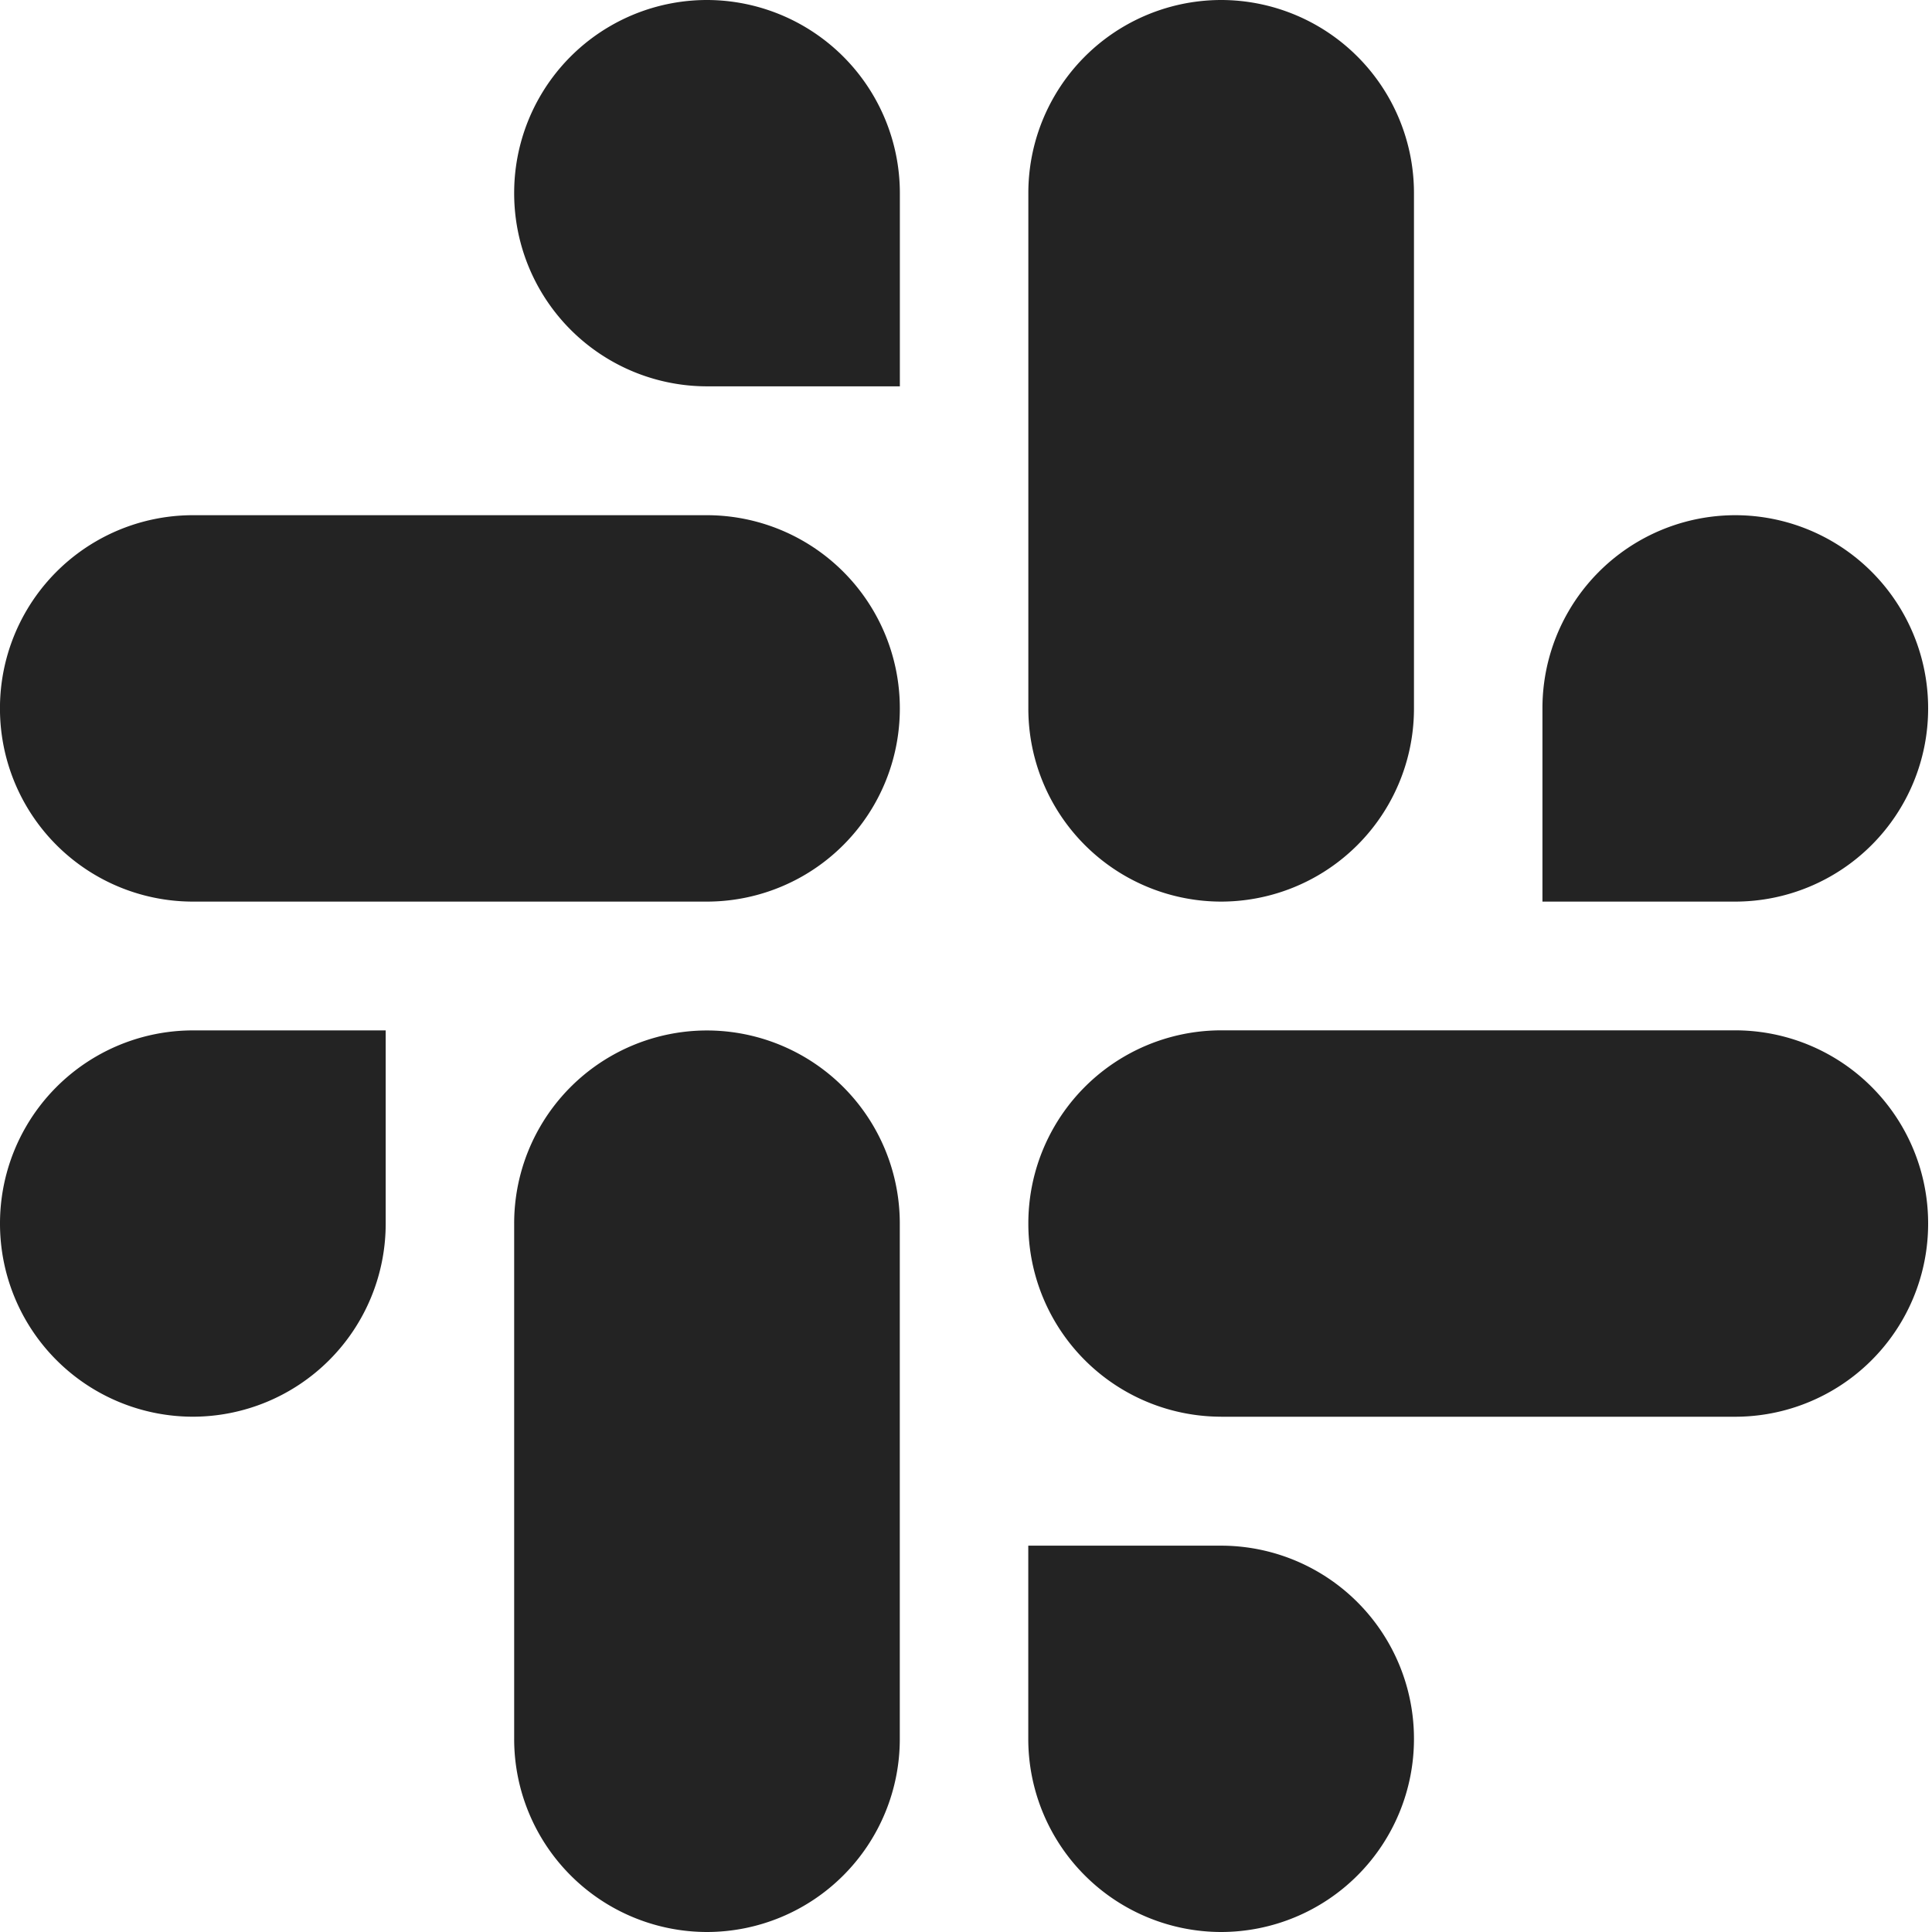 <svg xmlns="http://www.w3.org/2000/svg" width="60" height="60" fill="none"><path fill="#232323" fill-rule="evenodd" d="M21.955 0a5.99 5.99 0 0 0-5.987 5.999 5.994 5.994 0 0 0 5.989 5.999h5.989V6A6 6 0 0 0 21.954 0q.005 0 0 0m0 16H5.989a5.994 5.994 0 0 0-5.99 5.999A5.994 5.994 0 0 0 5.987 28h15.968a5.994 5.994 0 0 0 5.99-5.999A5.995 5.995 0 0 0 21.954 16M59.88 21.999A5.994 5.994 0 0 0 53.891 16a5.994 5.994 0 0 0-5.989 5.999V28h5.99a5.995 5.995 0 0 0 5.988-6.001m-15.968 0v-16A5.995 5.995 0 0 0 37.925 0a5.994 5.994 0 0 0-5.989 5.999v16A5.994 5.994 0 0 0 37.923 28a5.995 5.995 0 0 0 5.989-6.001M37.923 60a5.994 5.994 0 0 0 5.989-5.998 5.994 5.994 0 0 0-5.99-6h-5.988v6A5.997 5.997 0 0 0 37.923 60m0-16.002H53.89a5.994 5.994 0 0 0 5.99-5.999 5.994 5.994 0 0 0-5.987-6.001H37.925a5.994 5.994 0 0 0-5.989 5.999 5.993 5.993 0 0 0 5.987 6M0 37.999a5.994 5.994 0 0 0 5.989 5.998A5.994 5.994 0 0 0 11.978 38v-6H5.989A5.994 5.994 0 0 0 0 38m15.968 0v16a5.994 5.994 0 0 0 5.987 6 5.994 5.994 0 0 0 5.989-5.998V38.004a5.994 5.994 0 0 0-5.987-6.002A5.99 5.99 0 0 0 15.968 38q0 .002 0 0" clip-rule="evenodd"/></svg>
